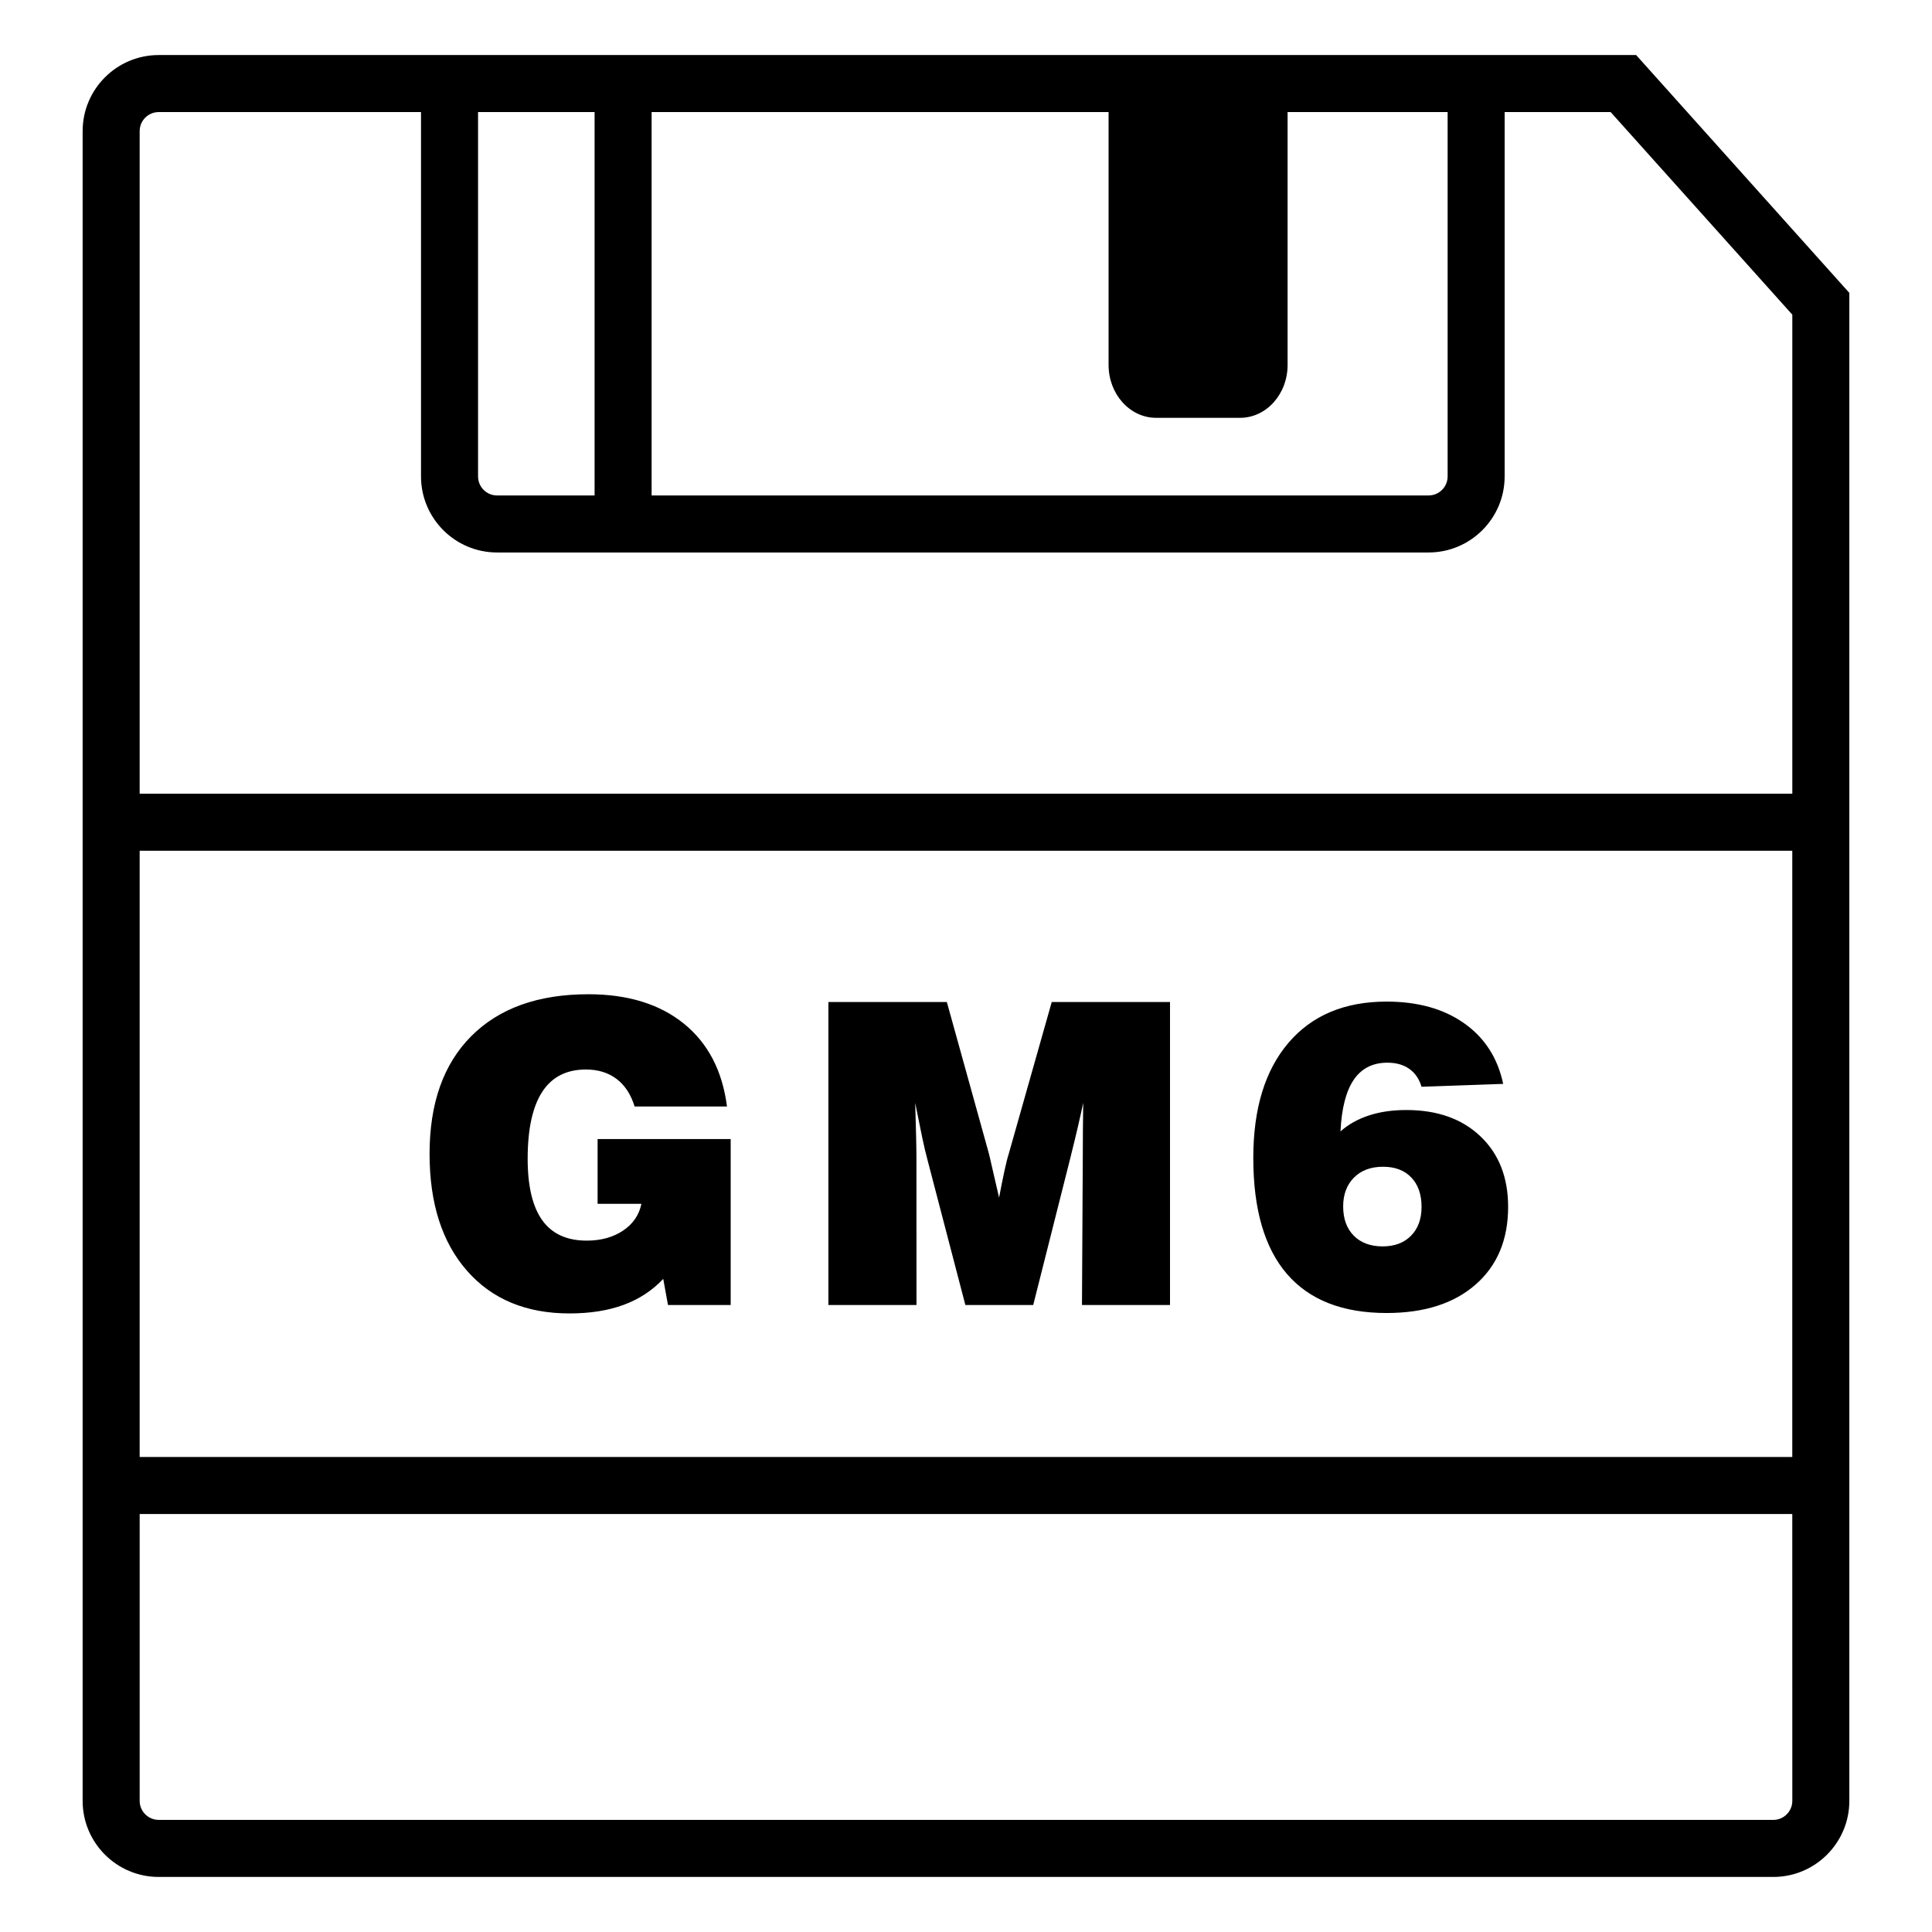 <?xml version="1.0" encoding="UTF-8"?>
<!-- Uploaded to: ICON Repo, www.svgrepo.com, Generator: ICON Repo Mixer Tools -->
<svg fill="#000000" width="800px" height="800px" version="1.1" viewBox="144 144 512 512" xmlns="http://www.w3.org/2000/svg">
 <path d="m321.02 489.84-1.254-6.922c-2.906 3.09-6.41 5.387-10.52 6.891-4.106 1.512-8.887 2.262-14.34 2.262-11.48 0-20.531-3.769-27.145-11.309-6.613-7.535-9.922-17.863-9.922-30.984 0-13.406 3.688-23.809 11.062-31.199s17.715-11.094 31.016-11.094c10.465 0 18.902 2.602 25.316 7.789 6.41 5.199 10.219 12.52 11.422 21.965h-24.477c-0.977-3.199-2.57-5.633-4.766-7.301-2.203-1.672-4.918-2.508-8.148-2.508-5.16 0-9.023 1.984-11.586 5.945-2.559 3.961-3.844 9.863-3.844 17.715 0 7.266 1.293 12.699 3.875 16.297 2.578 3.598 6.504 5.391 11.773 5.391 3.777 0 6.988-0.883 9.617-2.641 2.637-1.762 4.262-4.133 4.883-7.113h-11.613v-17.164h35.266v43.984zm65.844 0h-23.332v-80.293h31.391l11.117 40.062c0.145 0.543 0.438 1.789 0.871 3.734 0.438 1.945 1.059 4.625 1.855 8.039 0.508-2.691 0.984-5.043 1.414-7.059 0.438-2.016 0.816-3.531 1.148-4.551l11.391-40.223h31.344v80.293h-23.328l0.215-39.52c0-2.398 0.012-4.731 0.031-7.008 0.016-2.266 0.047-4.621 0.082-7.055-0.871 4.141-1.926 8.664-3.16 13.566l-0.168 0.711-9.922 39.301h-17.984l-10.027-38.426c-0.473-1.75-0.945-3.742-1.414-5.996s-1.094-5.305-1.855-9.152c0.105 3.457 0.191 6.41 0.246 8.887 0.055 2.469 0.086 4.449 0.086 5.941l0.012 38.746zm112.38-46.004c2.07-1.855 4.578-3.258 7.523-4.227 2.941-0.969 6.246-1.441 9.922-1.441 8.211 0 14.762 2.324 19.648 6.977 4.887 4.648 7.332 10.883 7.332 18.695 0 8.688-2.871 15.543-8.609 20.574-5.742 5.031-13.609 7.547-23.602 7.547-11.664 0-20.469-3.457-26.41-10.359-5.941-6.902-8.914-17.148-8.914-30.742 0-13.047 3.102-23.211 9.32-30.5 6.211-7.281 14.883-10.926 26-10.926 8.289 0 15.145 1.914 20.574 5.754 5.43 3.836 8.879 9.184 10.328 16.055l-21.637 0.762c-0.621-2.07-1.699-3.656-3.246-4.742-1.547-1.094-3.481-1.637-5.805-1.637-3.891 0-6.856 1.512-8.914 4.523-2.051 3.023-3.219 7.582-3.512 13.688zm0.711 19.891c0 3.269 0.938 5.856 2.812 7.742 1.867 1.891 4.422 2.836 7.656 2.836 3.164 0 5.668-0.945 7.523-2.836 1.855-1.891 2.781-4.434 2.781-7.633 0-3.305-0.91-5.91-2.727-7.801-1.812-1.891-4.301-2.836-7.465-2.836-3.234 0-5.805 0.953-7.707 2.863-1.922 1.922-2.875 4.477-2.875 7.664zm77.637-305.14h-391.54c-11.109 0-20.152 9.043-20.152 20.152v442.52c0 11.109 9.043 20.152 20.152 20.152h427.89c11.109 0 20.152-9.043 20.152-20.152v-399.64zm-127.21 96.141h22.25c6.957 0 12.594-6.273 12.594-14.016v-67.012h42.41v96.559c0 2.781-2.262 5.039-5.039 5.039h-205.91v-101.6h121.1v67.012c0 7.742 5.637 14.016 12.594 14.016zm-148.81-81.027v101.6h-25.844c-2.785 0-5.039-2.258-5.039-5.039v-96.559zm-120.56 195.75h437.96v160.66h-437.96zm437.97 251.8c0 2.777-2.262 5.039-5.039 5.039l-427.89-0.004c-2.777 0-5.039-2.262-5.039-5.039v-76.023h437.96zm-437.97-266.91v-175.6c0-2.777 2.262-5.039 5.039-5.039h69.52v96.559c0 11.113 9.035 20.152 20.152 20.152h246.87c11.109 0 20.152-9.039 20.152-20.152v-96.559h28.094l48.141 53.691v126.95h-437.97z"/>
</svg>